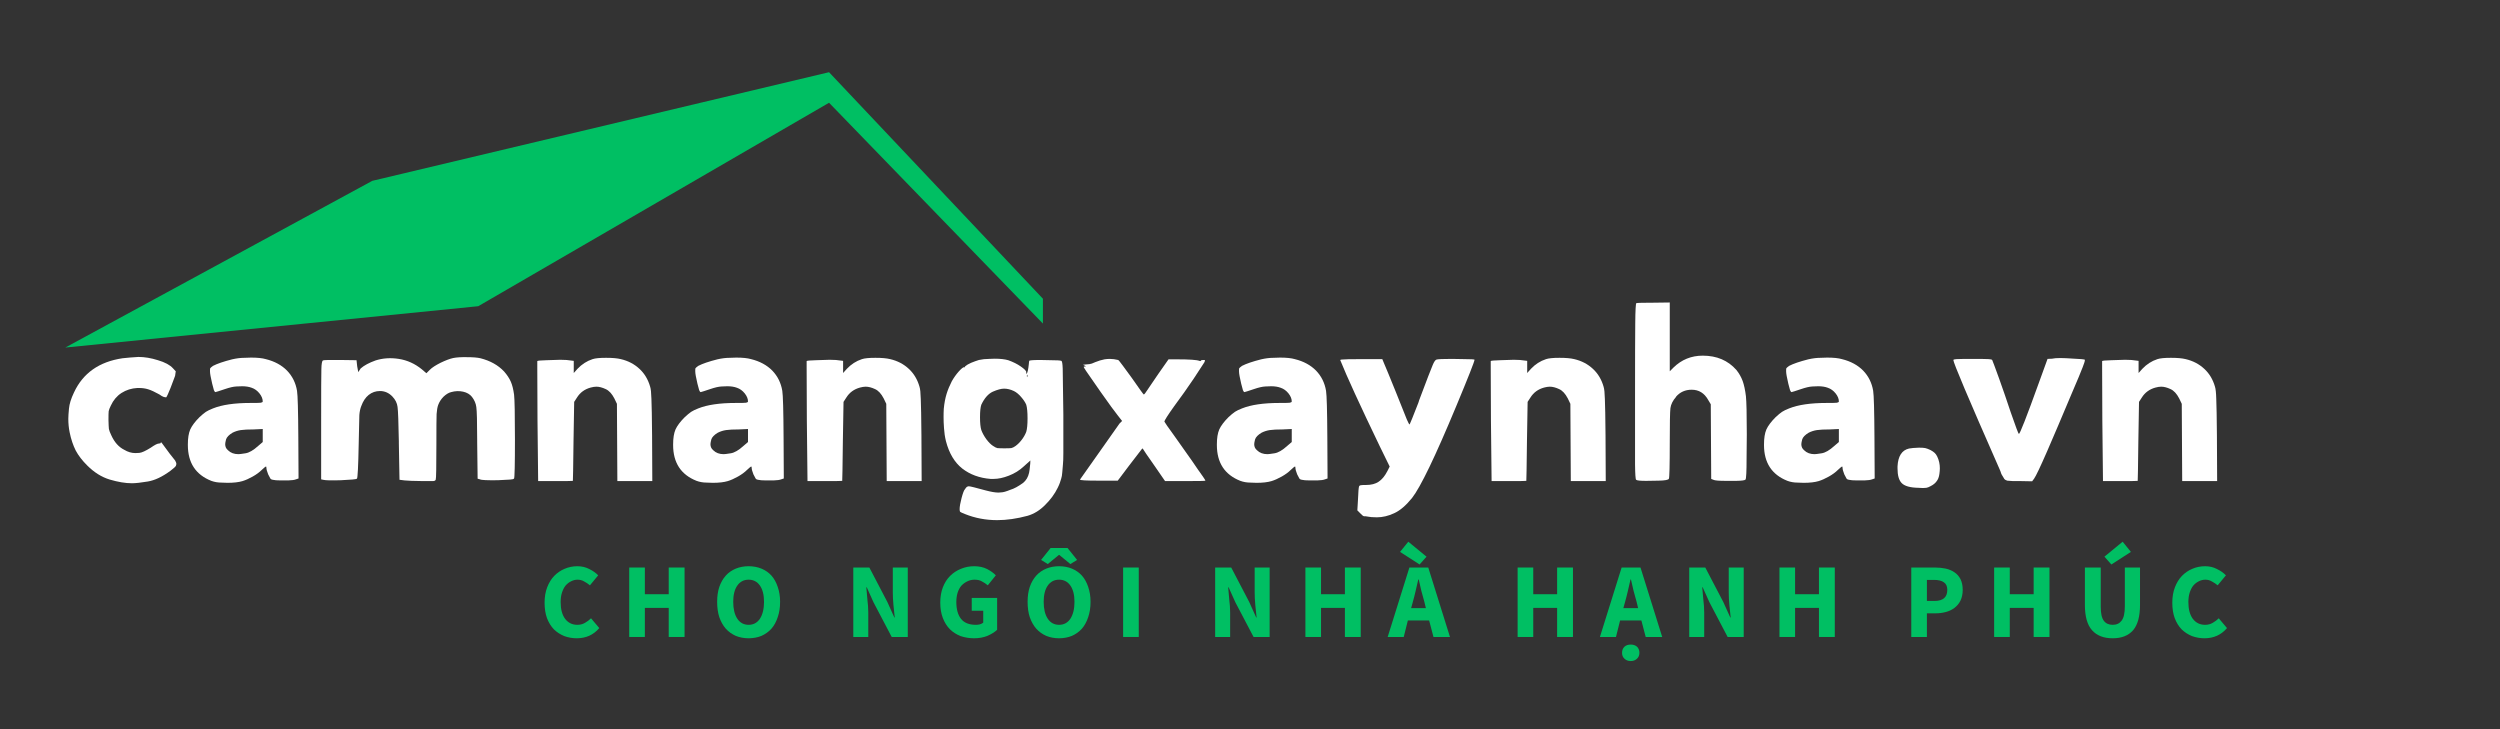 <?xml version="1.0" encoding="UTF-8"?> <svg xmlns="http://www.w3.org/2000/svg" xmlns:xlink="http://www.w3.org/1999/xlink" width="240" zoomAndPan="magnify" viewBox="0 0 180 52.5" height="70" preserveAspectRatio="xMidYMid meet" version="1.0"><rect x="0" y="0" width="180" height="52.5" fill="#333333" stroke="none"/><defs><g></g><clipPath id="1d48aa8129"><path d="M 4.215 5.199 L 75.539 5.199 L 75.539 25.258 L 4.215 25.258 Z M 4.215 5.199 " clip-rule="nonzero"></path></clipPath></defs><g fill="#ffffff" fill-opacity="1"><g transform="translate(4.216, 34.638)"><g><path d="M 4.609 -8.844 C 4.953 -8.883 5.332 -8.914 5.75 -8.938 C 6.195 -8.938 6.664 -8.859 7.156 -8.703 C 7.656 -8.555 8.016 -8.363 8.234 -8.125 L 8.438 -7.906 L 8.391 -7.578 C 8.336 -7.422 8.227 -7.129 8.062 -6.703 C 7.895 -6.285 7.789 -6.062 7.75 -6.031 C 7.75 -6.031 7.742 -6.031 7.734 -6.031 C 7.703 -6.031 7.645 -6.039 7.562 -6.062 C 7.477 -6.094 7.379 -6.148 7.266 -6.234 C 6.93 -6.422 6.66 -6.547 6.453 -6.609 C 6.254 -6.672 6.031 -6.703 5.781 -6.703 C 5.75 -6.703 5.711 -6.703 5.672 -6.703 C 5.254 -6.68 4.875 -6.562 4.531 -6.344 C 4.195 -6.125 3.941 -5.82 3.766 -5.438 C 3.68 -5.27 3.629 -5.133 3.609 -5.031 C 3.598 -4.926 3.594 -4.719 3.594 -4.406 C 3.602 -4.082 3.613 -3.863 3.625 -3.75 C 3.645 -3.645 3.703 -3.492 3.797 -3.297 C 4.023 -2.797 4.336 -2.445 4.734 -2.25 C 4.992 -2.094 5.258 -2.016 5.531 -2.016 C 5.562 -2.016 5.66 -2.02 5.828 -2.031 C 6.004 -2.051 6.273 -2.176 6.641 -2.406 C 6.922 -2.602 7.113 -2.703 7.219 -2.703 C 7.312 -2.703 7.359 -2.723 7.359 -2.766 C 7.359 -2.785 7.363 -2.797 7.375 -2.797 C 7.395 -2.797 7.438 -2.75 7.5 -2.656 C 7.883 -2.125 8.18 -1.734 8.391 -1.484 C 8.453 -1.379 8.484 -1.297 8.484 -1.234 C 8.484 -1.211 8.473 -1.172 8.453 -1.109 C 8.43 -1.047 8.297 -0.922 8.047 -0.734 C 7.461 -0.305 6.922 -0.051 6.422 0.031 C 5.93 0.113 5.551 0.156 5.281 0.156 C 4.812 0.156 4.281 0.066 3.688 -0.109 C 3.102 -0.285 2.562 -0.625 2.062 -1.125 C 1.707 -1.477 1.43 -1.836 1.234 -2.203 C 1.047 -2.578 0.898 -3.016 0.797 -3.516 C 0.734 -3.828 0.703 -4.148 0.703 -4.484 C 0.703 -4.648 0.719 -4.895 0.75 -5.219 C 0.781 -5.551 0.898 -5.938 1.109 -6.375 C 1.754 -7.77 2.922 -8.594 4.609 -8.844 Z M 4.609 -8.844 "></path></g></g></g><g fill="#ffffff" fill-opacity="1"><g transform="translate(12.917, 34.638)"><g><path d="M 3.797 -8.766 C 4.109 -8.836 4.398 -8.875 4.672 -8.875 C 4.953 -8.883 5.113 -8.891 5.156 -8.891 C 5.625 -8.891 5.977 -8.852 6.219 -8.781 C 6.852 -8.625 7.363 -8.348 7.75 -7.953 C 8.133 -7.555 8.375 -7.07 8.469 -6.5 C 8.52 -6.195 8.551 -5.078 8.562 -3.141 L 8.578 -0.188 L 8.391 -0.125 C 8.285 -0.082 8.098 -0.055 7.828 -0.047 C 7.566 -0.047 7.395 -0.047 7.312 -0.047 C 7.039 -0.047 6.844 -0.062 6.719 -0.094 C 6.645 -0.102 6.586 -0.133 6.547 -0.188 C 6.516 -0.238 6.461 -0.336 6.391 -0.484 C 6.305 -0.703 6.266 -0.852 6.266 -0.938 C 6.266 -1.008 6.254 -1.047 6.234 -1.047 C 6.203 -1.047 6.102 -0.969 5.938 -0.812 C 5.758 -0.633 5.539 -0.473 5.281 -0.328 C 5.02 -0.18 4.773 -0.07 4.547 0 C 4.273 0.082 3.914 0.125 3.469 0.125 C 3.426 0.125 3.273 0.117 3.016 0.109 C 2.766 0.109 2.523 0.066 2.297 -0.016 C 1.172 -0.461 0.609 -1.32 0.609 -2.594 C 0.609 -2.602 0.609 -2.617 0.609 -2.641 C 0.609 -3.086 0.664 -3.445 0.781 -3.719 C 0.906 -3.988 1.125 -4.281 1.438 -4.594 C 1.625 -4.77 1.781 -4.898 1.906 -4.984 C 2.031 -5.066 2.203 -5.148 2.422 -5.234 C 3.066 -5.492 3.961 -5.625 5.109 -5.625 C 5.523 -5.625 5.773 -5.629 5.859 -5.641 C 5.953 -5.66 6 -5.691 6 -5.734 C 6 -5.922 5.922 -6.113 5.766 -6.312 C 5.609 -6.508 5.422 -6.645 5.203 -6.719 C 5.016 -6.789 4.785 -6.828 4.516 -6.828 C 4.453 -6.828 4.312 -6.82 4.094 -6.812 C 3.883 -6.801 3.613 -6.738 3.281 -6.625 C 2.875 -6.488 2.645 -6.414 2.594 -6.406 C 2.562 -6.406 2.523 -6.453 2.484 -6.547 C 2.453 -6.641 2.41 -6.797 2.359 -7.016 C 2.254 -7.461 2.203 -7.754 2.203 -7.891 C 2.203 -7.93 2.203 -7.961 2.203 -7.984 C 2.203 -8.055 2.207 -8.102 2.219 -8.125 C 2.238 -8.156 2.305 -8.211 2.422 -8.297 C 2.723 -8.453 3.18 -8.609 3.797 -8.766 Z M 6 -2.812 L 6 -3.75 L 5.344 -3.719 C 4.938 -3.719 4.629 -3.703 4.422 -3.672 C 4.211 -3.641 4.016 -3.578 3.828 -3.484 C 3.566 -3.328 3.41 -3.164 3.359 -3 C 3.316 -2.832 3.297 -2.719 3.297 -2.656 C 3.297 -2.477 3.363 -2.332 3.5 -2.219 C 3.688 -2.031 3.938 -1.938 4.25 -1.938 C 4.32 -1.938 4.488 -1.957 4.75 -2 C 5.02 -2.039 5.328 -2.219 5.672 -2.531 Z M 6 -2.812 "></path></g></g></g><g fill="#ffffff" fill-opacity="1"><g transform="translate(21.998, 34.638)"><g><path d="M 5.047 -8.688 C 5.566 -8.852 6.125 -8.891 6.719 -8.797 C 7.32 -8.703 7.875 -8.453 8.375 -8.047 L 8.703 -7.766 L 8.953 -8.016 C 9.109 -8.172 9.363 -8.336 9.719 -8.516 C 10.082 -8.691 10.383 -8.805 10.625 -8.859 C 10.875 -8.91 11.207 -8.93 11.625 -8.922 C 12.051 -8.922 12.375 -8.895 12.594 -8.844 C 13.301 -8.664 13.867 -8.348 14.297 -7.891 C 14.516 -7.641 14.676 -7.395 14.781 -7.156 C 14.883 -6.926 14.961 -6.613 15.016 -6.219 C 15.055 -5.883 15.078 -4.812 15.078 -3 C 15.078 -1.195 15.055 -0.258 15.016 -0.188 C 14.992 -0.145 14.898 -0.117 14.734 -0.109 C 14.578 -0.098 14.281 -0.082 13.844 -0.062 C 13.082 -0.051 12.656 -0.07 12.562 -0.125 L 12.391 -0.172 L 12.359 -2.812 C 12.359 -2.844 12.359 -2.891 12.359 -2.953 C 12.359 -4.273 12.336 -5.066 12.297 -5.328 C 12.266 -5.586 12.16 -5.832 11.984 -6.062 C 11.836 -6.25 11.625 -6.375 11.344 -6.438 C 11.062 -6.5 10.773 -6.488 10.484 -6.406 C 10.305 -6.363 10.125 -6.254 9.938 -6.078 C 9.758 -5.898 9.629 -5.695 9.547 -5.469 C 9.492 -5.312 9.457 -5.098 9.438 -4.828 C 9.426 -4.555 9.422 -3.836 9.422 -2.672 C 9.422 -1.023 9.406 -0.172 9.375 -0.109 C 9.363 -0.047 9.301 -0.008 9.188 0 C 9.082 0 8.832 0 8.438 0 C 7.789 -0.008 7.359 -0.023 7.141 -0.047 L 6.766 -0.094 L 6.719 -2.719 C 6.719 -2.75 6.719 -2.797 6.719 -2.859 C 6.695 -4.242 6.664 -5.07 6.625 -5.344 C 6.594 -5.613 6.469 -5.863 6.25 -6.094 C 6 -6.352 5.703 -6.484 5.359 -6.484 C 5.055 -6.484 4.785 -6.391 4.547 -6.203 C 4.316 -6.016 4.141 -5.75 4.016 -5.406 C 3.941 -5.227 3.895 -5.008 3.875 -4.75 C 3.863 -4.488 3.848 -3.789 3.828 -2.656 C 3.797 -1.051 3.754 -0.223 3.703 -0.172 C 3.66 -0.129 3.281 -0.094 2.562 -0.062 C 1.852 -0.039 1.422 -0.051 1.266 -0.094 L 1.125 -0.125 L 1.125 -4.359 C 1.125 -6.453 1.129 -7.688 1.141 -8.062 C 1.148 -8.438 1.188 -8.645 1.25 -8.688 C 1.32 -8.719 1.75 -8.727 2.531 -8.719 L 3.672 -8.703 L 3.719 -8.266 L 3.797 -7.844 L 3.969 -8.109 C 4.219 -8.328 4.578 -8.52 5.047 -8.688 Z M 5.047 -8.688 "></path></g></g></g><g fill="#ffffff" fill-opacity="1"><g transform="translate(37.544, 34.638)"><g><path d="M 5.125 -8.781 C 5.312 -8.844 5.633 -8.875 6.094 -8.875 C 6.551 -8.875 6.906 -8.844 7.156 -8.781 C 7.688 -8.656 8.133 -8.422 8.5 -8.078 C 8.863 -7.742 9.117 -7.316 9.266 -6.797 C 9.316 -6.648 9.348 -6.352 9.359 -5.906 C 9.379 -5.457 9.395 -4.586 9.406 -3.297 L 9.422 0 L 6.906 0 L 6.875 -5.562 L 6.688 -5.953 C 6.508 -6.297 6.301 -6.52 6.062 -6.625 C 5.82 -6.738 5.598 -6.797 5.391 -6.797 C 5.266 -6.797 5.129 -6.773 4.984 -6.734 C 4.555 -6.617 4.227 -6.379 4 -6.016 L 3.797 -5.703 L 3.75 -2.906 C 3.727 -0.977 3.711 -0.016 3.703 -0.016 C 3.691 -0.004 3.27 0 2.438 0 L 1.203 0 L 1.156 -4.359 C 1.145 -6.254 1.141 -7.52 1.141 -8.156 C 1.141 -8.477 1.141 -8.641 1.141 -8.641 C 1.16 -8.672 1.391 -8.691 1.828 -8.703 C 2.273 -8.723 2.598 -8.734 2.797 -8.734 C 3.004 -8.734 3.156 -8.727 3.25 -8.719 L 3.766 -8.656 L 3.766 -7.781 L 4.031 -8.078 C 4.344 -8.41 4.707 -8.645 5.125 -8.781 Z M 5.125 -8.781 "></path></g></g></g><g fill="#ffffff" fill-opacity="1"><g transform="translate(47.856, 34.638)"><g><path d="M 3.797 -8.766 C 4.109 -8.836 4.398 -8.875 4.672 -8.875 C 4.953 -8.883 5.113 -8.891 5.156 -8.891 C 5.625 -8.891 5.977 -8.852 6.219 -8.781 C 6.852 -8.625 7.363 -8.348 7.75 -7.953 C 8.133 -7.555 8.375 -7.07 8.469 -6.5 C 8.52 -6.195 8.551 -5.078 8.562 -3.141 L 8.578 -0.188 L 8.391 -0.125 C 8.285 -0.082 8.098 -0.055 7.828 -0.047 C 7.566 -0.047 7.395 -0.047 7.312 -0.047 C 7.039 -0.047 6.844 -0.062 6.719 -0.094 C 6.645 -0.102 6.586 -0.133 6.547 -0.188 C 6.516 -0.238 6.461 -0.336 6.391 -0.484 C 6.305 -0.703 6.266 -0.852 6.266 -0.938 C 6.266 -1.008 6.254 -1.047 6.234 -1.047 C 6.203 -1.047 6.102 -0.969 5.938 -0.812 C 5.758 -0.633 5.539 -0.473 5.281 -0.328 C 5.02 -0.18 4.773 -0.07 4.547 0 C 4.273 0.082 3.914 0.125 3.469 0.125 C 3.426 0.125 3.273 0.117 3.016 0.109 C 2.766 0.109 2.523 0.066 2.297 -0.016 C 1.172 -0.461 0.609 -1.32 0.609 -2.594 C 0.609 -2.602 0.609 -2.617 0.609 -2.641 C 0.609 -3.086 0.664 -3.445 0.781 -3.719 C 0.906 -3.988 1.125 -4.281 1.438 -4.594 C 1.625 -4.77 1.781 -4.898 1.906 -4.984 C 2.031 -5.066 2.203 -5.148 2.422 -5.234 C 3.066 -5.492 3.961 -5.625 5.109 -5.625 C 5.523 -5.625 5.773 -5.629 5.859 -5.641 C 5.953 -5.66 6 -5.691 6 -5.734 C 6 -5.922 5.922 -6.113 5.766 -6.312 C 5.609 -6.508 5.422 -6.645 5.203 -6.719 C 5.016 -6.789 4.785 -6.828 4.516 -6.828 C 4.453 -6.828 4.312 -6.82 4.094 -6.812 C 3.883 -6.801 3.613 -6.738 3.281 -6.625 C 2.875 -6.488 2.645 -6.414 2.594 -6.406 C 2.562 -6.406 2.523 -6.453 2.484 -6.547 C 2.453 -6.641 2.41 -6.797 2.359 -7.016 C 2.254 -7.461 2.203 -7.754 2.203 -7.891 C 2.203 -7.93 2.203 -7.961 2.203 -7.984 C 2.203 -8.055 2.207 -8.102 2.219 -8.125 C 2.238 -8.156 2.305 -8.211 2.422 -8.297 C 2.723 -8.453 3.18 -8.609 3.797 -8.766 Z M 6 -2.812 L 6 -3.75 L 5.344 -3.719 C 4.938 -3.719 4.629 -3.703 4.422 -3.672 C 4.211 -3.641 4.016 -3.578 3.828 -3.484 C 3.566 -3.328 3.41 -3.164 3.359 -3 C 3.316 -2.832 3.297 -2.719 3.297 -2.656 C 3.297 -2.477 3.363 -2.332 3.5 -2.219 C 3.688 -2.031 3.938 -1.938 4.25 -1.938 C 4.32 -1.938 4.488 -1.957 4.75 -2 C 5.02 -2.039 5.328 -2.219 5.672 -2.531 Z M 6 -2.812 "></path></g></g></g><g fill="#ffffff" fill-opacity="1"><g transform="translate(56.937, 34.638)"><g><path d="M 5.125 -8.781 C 5.312 -8.844 5.633 -8.875 6.094 -8.875 C 6.551 -8.875 6.906 -8.844 7.156 -8.781 C 7.688 -8.656 8.133 -8.422 8.5 -8.078 C 8.863 -7.742 9.117 -7.316 9.266 -6.797 C 9.316 -6.648 9.348 -6.352 9.359 -5.906 C 9.379 -5.457 9.395 -4.586 9.406 -3.297 L 9.422 0 L 6.906 0 L 6.875 -5.562 L 6.688 -5.953 C 6.508 -6.297 6.301 -6.52 6.062 -6.625 C 5.82 -6.738 5.598 -6.797 5.391 -6.797 C 5.266 -6.797 5.129 -6.773 4.984 -6.734 C 4.555 -6.617 4.227 -6.379 4 -6.016 L 3.797 -5.703 L 3.75 -2.906 C 3.727 -0.977 3.711 -0.016 3.703 -0.016 C 3.691 -0.004 3.27 0 2.438 0 L 1.203 0 L 1.156 -4.359 C 1.145 -6.254 1.141 -7.52 1.141 -8.156 C 1.141 -8.477 1.141 -8.641 1.141 -8.641 C 1.16 -8.672 1.391 -8.691 1.828 -8.703 C 2.273 -8.723 2.598 -8.734 2.797 -8.734 C 3.004 -8.734 3.156 -8.727 3.25 -8.719 L 3.766 -8.656 L 3.766 -7.781 L 4.031 -8.078 C 4.344 -8.41 4.707 -8.645 5.125 -8.781 Z M 5.125 -8.781 "></path></g></g></g><g fill="#ffffff" fill-opacity="1"><g transform="translate(67.249, 34.638)"><g><path d="M 3.234 -8.719 C 3.473 -8.77 3.711 -8.797 3.953 -8.797 C 4.203 -8.805 4.336 -8.812 4.359 -8.812 C 4.773 -8.812 5.102 -8.773 5.344 -8.703 C 5.695 -8.578 6 -8.426 6.25 -8.25 C 6.508 -8.07 6.641 -7.938 6.641 -7.844 C 6.641 -7.832 6.641 -7.828 6.641 -7.828 C 6.641 -7.805 6.641 -7.785 6.641 -7.766 C 6.641 -7.734 6.645 -7.719 6.656 -7.719 C 6.656 -7.719 6.66 -7.723 6.672 -7.734 C 6.734 -7.797 6.785 -8.031 6.828 -8.438 C 6.836 -8.57 6.848 -8.645 6.859 -8.656 C 6.859 -8.695 7.125 -8.719 7.656 -8.719 C 7.75 -8.719 8.004 -8.711 8.422 -8.703 C 8.836 -8.703 9.086 -8.688 9.172 -8.656 C 9.223 -8.633 9.254 -8.445 9.266 -8.094 C 9.273 -7.738 9.289 -6.633 9.312 -4.781 L 9.312 -4.469 C 9.312 -4.445 9.312 -4.426 9.312 -4.406 L 9.312 -4.234 C 9.312 -4.203 9.312 -4.18 9.312 -4.172 L 9.312 -4 C 9.312 -3.988 9.312 -3.973 9.312 -3.953 L 9.312 -3 C 9.312 -2.988 9.312 -2.977 9.312 -2.969 L 9.312 -2.859 C 9.312 -2.848 9.312 -2.836 9.312 -2.828 L 9.312 -2.719 C 9.312 -2.707 9.312 -2.695 9.312 -2.688 L 9.312 -2.031 C 9.312 -1.633 9.301 -1.348 9.281 -1.172 C 9.27 -0.992 9.254 -0.812 9.234 -0.625 C 9.223 -0.438 9.195 -0.285 9.156 -0.172 C 9.125 -0.066 9.094 0.031 9.062 0.125 C 9.031 0.219 8.977 0.336 8.906 0.484 C 8.688 0.93 8.383 1.344 8 1.719 C 7.625 2.102 7.203 2.363 6.734 2.5 C 5.961 2.707 5.234 2.812 4.547 2.812 C 3.723 2.812 2.953 2.664 2.234 2.375 C 2.047 2.301 1.93 2.25 1.891 2.219 C 1.859 2.188 1.844 2.125 1.844 2.031 C 1.844 1.844 1.891 1.57 1.984 1.219 C 2.078 0.863 2.16 0.648 2.234 0.578 C 2.273 0.516 2.316 0.461 2.359 0.422 C 2.41 0.391 2.457 0.375 2.5 0.375 C 2.5 0.375 2.504 0.375 2.516 0.375 C 2.598 0.375 3 0.473 3.719 0.672 C 4.102 0.773 4.41 0.828 4.641 0.828 C 4.648 0.828 4.719 0.82 4.844 0.812 C 4.977 0.812 5.195 0.75 5.5 0.625 C 5.758 0.551 6.066 0.383 6.422 0.125 C 6.523 0.039 6.613 -0.062 6.688 -0.188 C 6.758 -0.312 6.812 -0.445 6.844 -0.594 C 6.875 -0.75 6.895 -0.898 6.906 -1.047 C 6.926 -1.203 6.938 -1.348 6.938 -1.484 L 6.469 -1.062 C 6.156 -0.77 5.797 -0.547 5.391 -0.391 C 4.992 -0.234 4.625 -0.156 4.281 -0.156 C 4.207 -0.156 4.141 -0.156 4.078 -0.156 C 3.273 -0.219 2.594 -0.469 2.031 -0.906 C 1.477 -1.344 1.086 -2 0.859 -2.875 C 0.785 -3.176 0.738 -3.488 0.719 -3.812 C 0.695 -4.133 0.688 -4.395 0.688 -4.594 C 0.688 -4.801 0.691 -5.004 0.703 -5.203 C 0.742 -5.617 0.812 -5.977 0.906 -6.281 C 1 -6.582 1.125 -6.883 1.281 -7.188 C 1.426 -7.445 1.594 -7.68 1.781 -7.891 C 1.969 -8.098 2.098 -8.203 2.172 -8.203 C 2.18 -8.203 2.188 -8.203 2.188 -8.203 C 2.195 -8.203 2.203 -8.203 2.203 -8.203 C 2.203 -8.18 2.203 -8.172 2.203 -8.172 C 2.203 -8.172 2.207 -8.172 2.219 -8.172 L 2.219 -8.219 C 2.219 -8.219 2.219 -8.223 2.219 -8.234 C 2.219 -8.242 2.234 -8.258 2.266 -8.281 C 2.305 -8.312 2.359 -8.348 2.422 -8.391 C 2.492 -8.43 2.578 -8.473 2.672 -8.516 C 2.766 -8.555 2.859 -8.594 2.953 -8.625 C 3.055 -8.664 3.148 -8.695 3.234 -8.719 Z M 6.719 -7.516 C 6.727 -7.547 6.734 -7.57 6.734 -7.594 C 6.734 -7.613 6.727 -7.629 6.719 -7.641 C 6.707 -7.648 6.703 -7.656 6.703 -7.656 C 6.691 -7.656 6.688 -7.641 6.688 -7.609 C 6.688 -7.609 6.688 -7.602 6.688 -7.594 C 6.688 -7.582 6.688 -7.57 6.688 -7.562 C 6.688 -7.508 6.691 -7.484 6.703 -7.484 C 6.703 -7.492 6.703 -7.5 6.703 -7.5 C 6.703 -7.5 6.707 -7.5 6.719 -7.5 C 6.719 -7.5 6.719 -7.504 6.719 -7.516 Z M 5.75 -6.484 C 5.508 -6.598 5.273 -6.656 5.047 -6.656 C 4.836 -6.656 4.566 -6.582 4.234 -6.438 C 3.91 -6.289 3.633 -5.977 3.406 -5.5 C 3.344 -5.32 3.312 -5.02 3.312 -4.594 C 3.312 -4.176 3.344 -3.867 3.406 -3.672 C 3.488 -3.453 3.609 -3.234 3.766 -3.016 C 3.93 -2.797 4.094 -2.633 4.25 -2.531 C 4.375 -2.445 4.477 -2.395 4.562 -2.375 C 4.656 -2.363 4.82 -2.359 5.062 -2.359 C 5.312 -2.359 5.477 -2.363 5.562 -2.375 C 5.656 -2.395 5.758 -2.445 5.875 -2.531 C 6.031 -2.645 6.176 -2.789 6.312 -2.969 C 6.457 -3.156 6.566 -3.348 6.641 -3.547 C 6.703 -3.754 6.734 -4.078 6.734 -4.516 C 6.734 -4.961 6.703 -5.289 6.641 -5.5 C 6.566 -5.676 6.441 -5.863 6.266 -6.062 C 6.098 -6.258 5.926 -6.398 5.75 -6.484 Z M 5.75 -6.484 "></path></g></g></g><g fill="#ffffff" fill-opacity="1"><g transform="translate(77.353, 34.638)"><g><path d="M 2.172 -8.766 C 2.297 -8.785 2.422 -8.797 2.547 -8.797 C 2.742 -8.797 2.945 -8.77 3.156 -8.719 C 3.188 -8.707 3.301 -8.566 3.5 -8.297 C 3.695 -8.035 3.91 -7.742 4.141 -7.422 C 4.691 -6.629 4.977 -6.234 5 -6.234 C 5.039 -6.242 5.125 -6.348 5.25 -6.547 C 5.375 -6.734 5.641 -7.125 6.047 -7.719 L 6.781 -8.766 L 7.359 -8.766 C 8.285 -8.766 8.832 -8.727 9 -8.656 C 9.039 -8.645 9.066 -8.641 9.078 -8.641 C 9.098 -8.641 9.109 -8.645 9.109 -8.656 C 9.109 -8.656 9.109 -8.664 9.109 -8.688 C 9.109 -8.688 9.125 -8.691 9.156 -8.703 C 9.188 -8.711 9.219 -8.719 9.25 -8.719 C 9.289 -8.719 9.32 -8.719 9.344 -8.719 C 9.375 -8.719 9.391 -8.711 9.391 -8.703 C 9.398 -8.703 9.406 -8.703 9.406 -8.703 C 9.406 -8.66 9.391 -8.609 9.359 -8.547 C 9.297 -8.441 9.039 -8.051 8.594 -7.375 C 8.145 -6.707 7.676 -6.047 7.188 -5.391 C 6.719 -4.734 6.484 -4.363 6.484 -4.281 C 6.504 -4.227 6.742 -3.883 7.203 -3.25 C 7.91 -2.25 8.336 -1.645 8.484 -1.438 C 8.773 -1.008 9.035 -0.633 9.266 -0.312 C 9.379 -0.145 9.438 -0.051 9.438 -0.031 C 9.438 -0.008 8.953 0 7.984 0 L 6.531 0 L 5.766 -1.109 C 5.234 -1.867 4.961 -2.266 4.953 -2.297 C 4.941 -2.328 4.926 -2.344 4.906 -2.344 C 4.895 -2.344 4.883 -2.336 4.875 -2.328 C 4.812 -2.254 4.5 -1.848 3.938 -1.109 L 3.125 -0.031 L 1.734 -0.031 C 0.848 -0.031 0.406 -0.055 0.406 -0.109 C 0.445 -0.172 0.883 -0.789 1.719 -1.969 C 2.551 -3.156 3.062 -3.879 3.25 -4.141 L 3.438 -4.328 L 3.109 -4.75 C 2.922 -4.977 2.516 -5.535 1.891 -6.422 C 1.273 -7.305 0.922 -7.816 0.828 -7.953 C 0.723 -8.117 0.672 -8.207 0.672 -8.219 C 0.672 -8.238 0.703 -8.25 0.766 -8.25 C 0.805 -8.25 0.828 -8.254 0.828 -8.266 C 0.828 -8.266 0.801 -8.281 0.75 -8.312 L 0.625 -8.375 L 0.75 -8.391 C 0.895 -8.398 1.008 -8.41 1.094 -8.422 C 1.188 -8.43 1.32 -8.477 1.5 -8.562 C 1.727 -8.656 1.953 -8.723 2.172 -8.766 Z M 2.172 -8.766 "></path></g></g></g><g fill="#ffffff" fill-opacity="1"><g transform="translate(87.006, 34.638)"><g><path d="M 3.797 -8.766 C 4.109 -8.836 4.398 -8.875 4.672 -8.875 C 4.953 -8.883 5.113 -8.891 5.156 -8.891 C 5.625 -8.891 5.977 -8.852 6.219 -8.781 C 6.852 -8.625 7.363 -8.348 7.75 -7.953 C 8.133 -7.555 8.375 -7.07 8.469 -6.5 C 8.52 -6.195 8.551 -5.078 8.562 -3.141 L 8.578 -0.188 L 8.391 -0.125 C 8.285 -0.082 8.098 -0.055 7.828 -0.047 C 7.566 -0.047 7.395 -0.047 7.312 -0.047 C 7.039 -0.047 6.844 -0.062 6.719 -0.094 C 6.645 -0.102 6.586 -0.133 6.547 -0.188 C 6.516 -0.238 6.461 -0.336 6.391 -0.484 C 6.305 -0.703 6.266 -0.852 6.266 -0.938 C 6.266 -1.008 6.254 -1.047 6.234 -1.047 C 6.203 -1.047 6.102 -0.969 5.938 -0.812 C 5.758 -0.633 5.539 -0.473 5.281 -0.328 C 5.02 -0.18 4.773 -0.07 4.547 0 C 4.273 0.082 3.914 0.125 3.469 0.125 C 3.426 0.125 3.273 0.117 3.016 0.109 C 2.766 0.109 2.523 0.066 2.297 -0.016 C 1.172 -0.461 0.609 -1.32 0.609 -2.594 C 0.609 -2.602 0.609 -2.617 0.609 -2.641 C 0.609 -3.086 0.664 -3.445 0.781 -3.719 C 0.906 -3.988 1.125 -4.281 1.438 -4.594 C 1.625 -4.77 1.781 -4.898 1.906 -4.984 C 2.031 -5.066 2.203 -5.148 2.422 -5.234 C 3.066 -5.492 3.961 -5.625 5.109 -5.625 C 5.523 -5.625 5.773 -5.629 5.859 -5.641 C 5.953 -5.66 6 -5.691 6 -5.734 C 6 -5.922 5.922 -6.113 5.766 -6.312 C 5.609 -6.508 5.422 -6.645 5.203 -6.719 C 5.016 -6.789 4.785 -6.828 4.516 -6.828 C 4.453 -6.828 4.312 -6.82 4.094 -6.812 C 3.883 -6.801 3.613 -6.738 3.281 -6.625 C 2.875 -6.488 2.645 -6.414 2.594 -6.406 C 2.562 -6.406 2.523 -6.453 2.484 -6.547 C 2.453 -6.641 2.41 -6.797 2.359 -7.016 C 2.254 -7.461 2.203 -7.754 2.203 -7.891 C 2.203 -7.93 2.203 -7.961 2.203 -7.984 C 2.203 -8.055 2.207 -8.102 2.219 -8.125 C 2.238 -8.156 2.305 -8.211 2.422 -8.297 C 2.723 -8.453 3.18 -8.609 3.797 -8.766 Z M 6 -2.812 L 6 -3.75 L 5.344 -3.719 C 4.938 -3.719 4.629 -3.703 4.422 -3.672 C 4.211 -3.641 4.016 -3.578 3.828 -3.484 C 3.566 -3.328 3.41 -3.164 3.359 -3 C 3.316 -2.832 3.297 -2.719 3.297 -2.656 C 3.297 -2.477 3.363 -2.332 3.5 -2.219 C 3.688 -2.031 3.938 -1.938 4.25 -1.938 C 4.32 -1.938 4.488 -1.957 4.75 -2 C 5.02 -2.039 5.328 -2.219 5.672 -2.531 Z M 6 -2.812 "></path></g></g></g><g fill="#ffffff" fill-opacity="1"><g transform="translate(96.088, 34.638)"><g><path d="M 0.406 -8.719 C 0.406 -8.727 0.441 -8.738 0.516 -8.75 C 0.68 -8.77 1.145 -8.781 1.906 -8.781 L 3.438 -8.781 L 3.547 -8.516 C 3.68 -8.211 3.973 -7.504 4.422 -6.391 C 4.867 -5.285 5.129 -4.633 5.203 -4.438 C 5.305 -4.195 5.375 -4.078 5.406 -4.078 C 5.426 -4.098 5.641 -4.629 6.047 -5.672 C 6.047 -5.672 6.047 -5.676 6.047 -5.688 C 6.055 -5.695 6.062 -5.711 6.062 -5.734 C 6.07 -5.742 6.078 -5.75 6.078 -5.75 L 6.078 -5.766 C 6.078 -5.766 6.078 -5.77 6.078 -5.781 C 6.086 -5.801 6.094 -5.816 6.094 -5.828 C 6.633 -7.266 6.957 -8.102 7.062 -8.344 C 7.164 -8.594 7.258 -8.727 7.344 -8.75 C 7.445 -8.781 7.816 -8.797 8.453 -8.797 C 8.555 -8.797 8.852 -8.789 9.344 -8.781 C 9.832 -8.781 10.078 -8.766 10.078 -8.734 C 10.078 -8.617 9.641 -7.508 8.766 -5.406 C 7.254 -1.77 6.191 0.438 5.578 1.219 C 5.141 1.758 4.711 2.125 4.297 2.312 C 3.879 2.508 3.461 2.609 3.047 2.609 C 2.922 2.609 2.789 2.602 2.656 2.594 C 2.582 2.582 2.504 2.57 2.422 2.562 C 2.336 2.551 2.27 2.539 2.219 2.531 C 2.176 2.531 2.145 2.531 2.125 2.531 C 2.07 2.531 1.984 2.461 1.859 2.328 L 1.641 2.109 L 1.688 1.312 C 1.707 0.781 1.734 0.469 1.766 0.375 C 1.785 0.332 1.828 0.305 1.891 0.297 C 1.961 0.285 2.086 0.281 2.266 0.281 C 2.641 0.281 2.941 0.203 3.172 0.047 C 3.41 -0.109 3.625 -0.367 3.812 -0.734 L 3.969 -1.047 L 3.25 -2.516 C 1.832 -5.461 0.883 -7.531 0.406 -8.719 Z M 0.406 -8.719 "></path></g></g></g><g fill="#ffffff" fill-opacity="1"><g transform="translate(106.192, 34.638)"><g><path d="M 5.125 -8.781 C 5.312 -8.844 5.633 -8.875 6.094 -8.875 C 6.551 -8.875 6.906 -8.844 7.156 -8.781 C 7.688 -8.656 8.133 -8.422 8.5 -8.078 C 8.863 -7.742 9.117 -7.316 9.266 -6.797 C 9.316 -6.648 9.348 -6.352 9.359 -5.906 C 9.379 -5.457 9.395 -4.586 9.406 -3.297 L 9.422 0 L 6.906 0 L 6.875 -5.562 L 6.688 -5.953 C 6.508 -6.297 6.301 -6.52 6.062 -6.625 C 5.82 -6.738 5.598 -6.797 5.391 -6.797 C 5.266 -6.797 5.129 -6.773 4.984 -6.734 C 4.555 -6.617 4.227 -6.379 4 -6.016 L 3.797 -5.703 L 3.75 -2.906 C 3.727 -0.977 3.711 -0.016 3.703 -0.016 C 3.691 -0.004 3.27 0 2.438 0 L 1.203 0 L 1.156 -4.359 C 1.145 -6.254 1.141 -7.52 1.141 -8.156 C 1.141 -8.477 1.141 -8.641 1.141 -8.641 C 1.16 -8.672 1.391 -8.691 1.828 -8.703 C 2.273 -8.723 2.598 -8.734 2.797 -8.734 C 3.004 -8.734 3.156 -8.727 3.25 -8.719 L 3.766 -8.656 L 3.766 -7.781 L 4.031 -8.078 C 4.344 -8.41 4.707 -8.645 5.125 -8.781 Z M 5.125 -8.781 "></path></g></g></g><g fill="#ffffff" fill-opacity="1"><g transform="translate(116.504, 34.638)"><g><path d="M 1.312 -12.812 C 1.375 -12.832 1.797 -12.844 2.578 -12.844 L 3.719 -12.859 L 3.719 -7.906 L 3.984 -8.172 C 4.566 -8.742 5.27 -9.031 6.094 -9.031 C 7.102 -9.031 7.91 -8.688 8.516 -8 C 8.711 -7.758 8.863 -7.492 8.969 -7.203 C 9.07 -6.922 9.148 -6.555 9.203 -6.109 C 9.242 -5.723 9.266 -4.812 9.266 -3.375 C 9.266 -3.207 9.258 -2.633 9.25 -1.656 C 9.25 -0.676 9.223 -0.16 9.172 -0.109 C 9.129 -0.055 8.91 -0.023 8.516 -0.016 C 8.117 -0.016 7.867 -0.016 7.766 -0.016 C 7.266 -0.016 6.961 -0.039 6.859 -0.094 L 6.703 -0.156 L 6.672 -5.531 L 6.484 -5.844 C 6.211 -6.332 5.816 -6.578 5.297 -6.578 C 4.836 -6.578 4.461 -6.41 4.172 -6.078 C 4.172 -6.078 4.172 -6.07 4.172 -6.062 C 3.941 -5.801 3.805 -5.531 3.766 -5.25 C 3.734 -4.969 3.719 -4.141 3.719 -2.766 C 3.719 -1.098 3.695 -0.234 3.656 -0.172 C 3.625 -0.086 3.379 -0.039 2.922 -0.031 C 2.461 -0.02 2.16 -0.016 2.016 -0.016 C 1.598 -0.016 1.359 -0.039 1.297 -0.094 C 1.254 -0.125 1.227 -0.492 1.219 -1.203 C 1.219 -1.922 1.219 -3.535 1.219 -6.047 C 1.219 -8.648 1.223 -10.422 1.234 -11.359 C 1.242 -12.305 1.27 -12.789 1.312 -12.812 Z M 1.312 -12.812 "></path></g></g></g><g fill="#ffffff" fill-opacity="1"><g transform="translate(126.399, 34.638)"><g><path d="M 3.797 -8.766 C 4.109 -8.836 4.398 -8.875 4.672 -8.875 C 4.953 -8.883 5.113 -8.891 5.156 -8.891 C 5.625 -8.891 5.977 -8.852 6.219 -8.781 C 6.852 -8.625 7.363 -8.348 7.75 -7.953 C 8.133 -7.555 8.375 -7.07 8.469 -6.5 C 8.52 -6.195 8.551 -5.078 8.562 -3.141 L 8.578 -0.188 L 8.391 -0.125 C 8.285 -0.082 8.098 -0.055 7.828 -0.047 C 7.566 -0.047 7.395 -0.047 7.312 -0.047 C 7.039 -0.047 6.844 -0.062 6.719 -0.094 C 6.645 -0.102 6.586 -0.133 6.547 -0.188 C 6.516 -0.238 6.461 -0.336 6.391 -0.484 C 6.305 -0.703 6.266 -0.852 6.266 -0.938 C 6.266 -1.008 6.254 -1.047 6.234 -1.047 C 6.203 -1.047 6.102 -0.969 5.938 -0.812 C 5.758 -0.633 5.539 -0.473 5.281 -0.328 C 5.02 -0.18 4.773 -0.07 4.547 0 C 4.273 0.082 3.914 0.125 3.469 0.125 C 3.426 0.125 3.273 0.117 3.016 0.109 C 2.766 0.109 2.523 0.066 2.297 -0.016 C 1.172 -0.461 0.609 -1.32 0.609 -2.594 C 0.609 -2.602 0.609 -2.617 0.609 -2.641 C 0.609 -3.086 0.664 -3.445 0.781 -3.719 C 0.906 -3.988 1.125 -4.281 1.438 -4.594 C 1.625 -4.77 1.781 -4.898 1.906 -4.984 C 2.031 -5.066 2.203 -5.148 2.422 -5.234 C 3.066 -5.492 3.961 -5.625 5.109 -5.625 C 5.523 -5.625 5.773 -5.629 5.859 -5.641 C 5.953 -5.66 6 -5.691 6 -5.734 C 6 -5.922 5.922 -6.113 5.766 -6.312 C 5.609 -6.508 5.422 -6.645 5.203 -6.719 C 5.016 -6.789 4.785 -6.828 4.516 -6.828 C 4.453 -6.828 4.312 -6.82 4.094 -6.812 C 3.883 -6.801 3.613 -6.738 3.281 -6.625 C 2.875 -6.488 2.645 -6.414 2.594 -6.406 C 2.562 -6.406 2.523 -6.453 2.484 -6.547 C 2.453 -6.641 2.41 -6.797 2.359 -7.016 C 2.254 -7.461 2.203 -7.754 2.203 -7.891 C 2.203 -7.93 2.203 -7.961 2.203 -7.984 C 2.203 -8.055 2.207 -8.102 2.219 -8.125 C 2.238 -8.156 2.305 -8.211 2.422 -8.297 C 2.723 -8.453 3.18 -8.609 3.797 -8.766 Z M 6 -2.812 L 6 -3.75 L 5.344 -3.719 C 4.938 -3.719 4.629 -3.703 4.422 -3.672 C 4.211 -3.641 4.016 -3.578 3.828 -3.484 C 3.566 -3.328 3.41 -3.164 3.359 -3 C 3.316 -2.832 3.297 -2.719 3.297 -2.656 C 3.297 -2.477 3.363 -2.332 3.5 -2.219 C 3.688 -2.031 3.938 -1.938 4.25 -1.938 C 4.32 -1.938 4.488 -1.957 4.75 -2 C 5.02 -2.039 5.328 -2.219 5.672 -2.531 Z M 6 -2.812 "></path></g></g></g><g fill="#ffffff" fill-opacity="1"><g transform="translate(135.481, 34.638)"><g><path d="M 1.969 -2.344 C 2.125 -2.375 2.363 -2.395 2.688 -2.406 C 2.895 -2.406 3.047 -2.395 3.141 -2.375 C 3.242 -2.352 3.367 -2.305 3.516 -2.234 C 3.648 -2.16 3.75 -2.094 3.812 -2.031 C 3.883 -1.969 3.945 -1.879 4 -1.766 C 4.125 -1.504 4.188 -1.223 4.188 -0.922 C 4.188 -0.797 4.176 -0.66 4.156 -0.516 C 4.125 -0.285 4.055 -0.109 3.953 0.016 C 3.859 0.148 3.719 0.266 3.531 0.359 C 3.406 0.43 3.301 0.473 3.219 0.484 C 3.145 0.492 3.062 0.5 2.969 0.5 C 2.875 0.5 2.766 0.492 2.641 0.484 C 2.047 0.473 1.645 0.359 1.438 0.141 C 1.238 -0.066 1.141 -0.414 1.141 -0.906 C 1.141 -0.945 1.141 -1 1.141 -1.062 C 1.18 -1.801 1.457 -2.227 1.969 -2.344 Z M 1.969 -2.344 "></path></g></g></g><g fill="#ffffff" fill-opacity="1"><g transform="translate(140.282, 34.638)"><g><path d="M 7.469 -8.812 C 7.602 -8.844 7.801 -8.859 8.062 -8.859 C 8.27 -8.859 8.602 -8.844 9.062 -8.812 C 9.52 -8.789 9.77 -8.77 9.812 -8.75 C 9.82 -8.738 9.828 -8.723 9.828 -8.703 C 9.828 -8.629 9.773 -8.461 9.672 -8.203 C 9.578 -7.941 9.289 -7.254 8.812 -6.141 C 8.164 -4.598 7.598 -3.266 7.109 -2.141 C 6.617 -1.016 6.305 -0.359 6.172 -0.172 L 6.031 0.016 L 5.203 0 L 4.656 0 C 4.602 0 4.523 -0.004 4.422 -0.016 C 4.328 -0.023 4.266 -0.031 4.234 -0.031 C 4.203 -0.039 4.156 -0.062 4.094 -0.094 C 4.039 -0.133 4.008 -0.172 4 -0.203 C 3.988 -0.234 3.957 -0.285 3.906 -0.359 C 3.852 -0.441 3.816 -0.508 3.797 -0.562 C 3.785 -0.625 3.742 -0.734 3.672 -0.891 C 3.629 -1.004 3.594 -1.086 3.562 -1.141 C 1.426 -5.992 0.359 -8.52 0.359 -8.719 C 0.367 -8.75 0.441 -8.77 0.578 -8.781 C 0.723 -8.789 1.113 -8.797 1.75 -8.797 C 2.383 -8.797 2.77 -8.789 2.906 -8.781 C 3.051 -8.77 3.133 -8.75 3.156 -8.719 C 3.207 -8.602 3.375 -8.156 3.656 -7.375 C 3.938 -6.594 4.211 -5.789 4.484 -4.969 C 4.848 -3.914 5.047 -3.391 5.078 -3.391 C 5.148 -3.391 5.625 -4.602 6.5 -7.031 L 7.141 -8.797 Z M 7.469 -8.812 "></path></g></g></g><g fill="#ffffff" fill-opacity="1"><g transform="translate(150.212, 34.638)"><g><path d="M 5.125 -8.781 C 5.312 -8.844 5.633 -8.875 6.094 -8.875 C 6.551 -8.875 6.906 -8.844 7.156 -8.781 C 7.688 -8.656 8.133 -8.422 8.5 -8.078 C 8.863 -7.742 9.117 -7.316 9.266 -6.797 C 9.316 -6.648 9.348 -6.352 9.359 -5.906 C 9.379 -5.457 9.395 -4.586 9.406 -3.297 L 9.422 0 L 6.906 0 L 6.875 -5.562 L 6.688 -5.953 C 6.508 -6.297 6.301 -6.52 6.062 -6.625 C 5.82 -6.738 5.598 -6.797 5.391 -6.797 C 5.266 -6.797 5.129 -6.773 4.984 -6.734 C 4.555 -6.617 4.227 -6.379 4 -6.016 L 3.797 -5.703 L 3.75 -2.906 C 3.727 -0.977 3.711 -0.016 3.703 -0.016 C 3.691 -0.004 3.27 0 2.438 0 L 1.203 0 L 1.156 -4.359 C 1.145 -6.254 1.141 -7.52 1.141 -8.156 C 1.141 -8.477 1.141 -8.641 1.141 -8.641 C 1.16 -8.672 1.391 -8.691 1.828 -8.703 C 2.273 -8.723 2.598 -8.734 2.797 -8.734 C 3.004 -8.734 3.156 -8.727 3.25 -8.719 L 3.766 -8.656 L 3.766 -7.781 L 4.031 -8.078 C 4.344 -8.41 4.707 -8.645 5.125 -8.781 Z M 5.125 -8.781 "></path></g></g></g><g fill="#00bf63" fill-opacity="1"><g transform="translate(38.851, 45.862)"><g><path d="M 2.672 0.094 C 2.359 0.094 2.062 0.039 1.781 -0.062 C 1.5 -0.176 1.25 -0.336 1.031 -0.547 C 0.82 -0.766 0.656 -1.035 0.531 -1.359 C 0.414 -1.68 0.359 -2.051 0.359 -2.469 C 0.359 -2.883 0.422 -3.254 0.547 -3.578 C 0.672 -3.898 0.836 -4.172 1.047 -4.391 C 1.266 -4.617 1.516 -4.789 1.797 -4.906 C 2.086 -5.031 2.395 -5.094 2.719 -5.094 C 3.039 -5.094 3.328 -5.023 3.578 -4.891 C 3.836 -4.766 4.051 -4.613 4.219 -4.438 L 3.625 -3.719 C 3.488 -3.832 3.348 -3.926 3.203 -4 C 3.066 -4.082 2.91 -4.125 2.734 -4.125 C 2.566 -4.125 2.406 -4.082 2.25 -4 C 2.102 -3.926 1.973 -3.82 1.859 -3.688 C 1.754 -3.551 1.672 -3.383 1.609 -3.188 C 1.547 -2.988 1.516 -2.766 1.516 -2.516 C 1.516 -1.992 1.625 -1.586 1.844 -1.297 C 2.062 -1.016 2.352 -0.875 2.719 -0.875 C 2.926 -0.875 3.109 -0.922 3.266 -1.016 C 3.43 -1.109 3.578 -1.219 3.703 -1.344 L 4.297 -0.641 C 3.879 -0.148 3.336 0.094 2.672 0.094 Z M 2.672 0.094 "></path></g></g></g><g fill="#00bf63" fill-opacity="1"><g transform="translate(44.71, 45.862)"><g><path d="M 0.594 0 L 0.594 -5 L 1.719 -5 L 1.719 -3.078 L 3.438 -3.078 L 3.438 -5 L 4.578 -5 L 4.578 0 L 3.438 0 L 3.438 -2.094 L 1.719 -2.094 L 1.719 0 Z M 0.594 0 "></path></g></g></g><g fill="#00bf63" fill-opacity="1"><g transform="translate(51.276, 45.862)"><g><path d="M 2.625 0.094 C 2.289 0.094 1.984 0.035 1.703 -0.078 C 1.422 -0.203 1.18 -0.375 0.984 -0.594 C 0.785 -0.82 0.629 -1.098 0.516 -1.422 C 0.41 -1.742 0.359 -2.113 0.359 -2.531 C 0.359 -2.938 0.41 -3.297 0.516 -3.609 C 0.629 -3.93 0.785 -4.203 0.984 -4.422 C 1.18 -4.641 1.422 -4.805 1.703 -4.922 C 1.984 -5.035 2.289 -5.094 2.625 -5.094 C 2.957 -5.094 3.266 -5.035 3.547 -4.922 C 3.828 -4.805 4.066 -4.641 4.266 -4.422 C 4.461 -4.203 4.613 -3.93 4.719 -3.609 C 4.832 -3.285 4.891 -2.926 4.891 -2.531 C 4.891 -2.113 4.832 -1.742 4.719 -1.422 C 4.613 -1.098 4.461 -0.82 4.266 -0.594 C 4.066 -0.375 3.828 -0.203 3.547 -0.078 C 3.266 0.035 2.957 0.094 2.625 0.094 Z M 2.625 -0.875 C 2.969 -0.875 3.238 -1.02 3.438 -1.312 C 3.633 -1.613 3.734 -2.02 3.734 -2.531 C 3.734 -3.031 3.633 -3.422 3.438 -3.703 C 3.238 -3.984 2.969 -4.125 2.625 -4.125 C 2.281 -4.125 2.008 -3.984 1.812 -3.703 C 1.613 -3.422 1.516 -3.031 1.516 -2.531 C 1.516 -2.02 1.613 -1.613 1.812 -1.312 C 2.008 -1.02 2.281 -0.875 2.625 -0.875 Z M 2.625 -0.875 "></path></g></g></g><g fill="#00bf63" fill-opacity="1"><g transform="translate(57.918, 45.862)"><g></g></g></g><g fill="#00bf63" fill-opacity="1"><g transform="translate(60.844, 45.862)"><g><path d="M 0.594 0 L 0.594 -5 L 1.75 -5 L 3.047 -2.516 L 3.547 -1.406 L 3.578 -1.406 C 3.547 -1.676 3.516 -1.973 3.484 -2.297 C 3.453 -2.629 3.438 -2.941 3.438 -3.234 L 3.438 -5 L 4.516 -5 L 4.516 0 L 3.359 0 L 2.047 -2.5 L 1.562 -3.578 L 1.531 -3.578 C 1.551 -3.305 1.578 -3.008 1.609 -2.688 C 1.648 -2.375 1.672 -2.066 1.672 -1.766 L 1.672 0 Z M 0.594 0 "></path></g></g></g><g fill="#00bf63" fill-opacity="1"><g transform="translate(67.34, 45.862)"><g><path d="M 2.797 0.094 C 2.453 0.094 2.129 0.039 1.828 -0.062 C 1.535 -0.176 1.281 -0.336 1.062 -0.547 C 0.844 -0.766 0.672 -1.035 0.547 -1.359 C 0.422 -1.68 0.359 -2.051 0.359 -2.469 C 0.359 -2.883 0.422 -3.254 0.547 -3.578 C 0.672 -3.898 0.844 -4.172 1.062 -4.391 C 1.289 -4.617 1.551 -4.789 1.844 -4.906 C 2.145 -5.031 2.461 -5.094 2.797 -5.094 C 3.16 -5.094 3.473 -5.023 3.734 -4.891 C 3.992 -4.754 4.203 -4.602 4.359 -4.438 L 3.781 -3.719 C 3.645 -3.832 3.504 -3.926 3.359 -4 C 3.223 -4.082 3.047 -4.125 2.828 -4.125 C 2.641 -4.125 2.461 -4.082 2.297 -4 C 2.141 -3.926 2 -3.82 1.875 -3.688 C 1.758 -3.551 1.672 -3.383 1.609 -3.188 C 1.547 -2.988 1.516 -2.766 1.516 -2.516 C 1.516 -1.992 1.629 -1.586 1.859 -1.297 C 2.086 -1.016 2.441 -0.875 2.922 -0.875 C 3.016 -0.875 3.109 -0.883 3.203 -0.906 C 3.305 -0.938 3.391 -0.977 3.453 -1.031 L 3.453 -1.891 L 2.625 -1.891 L 2.625 -2.812 L 4.453 -2.812 L 4.453 -0.516 C 4.273 -0.348 4.039 -0.203 3.75 -0.078 C 3.469 0.035 3.148 0.094 2.797 0.094 Z M 2.797 0.094 "></path></g></g></g><g fill="#00bf63" fill-opacity="1"><g transform="translate(73.629, 45.862)"><g><path d="M 2.625 0.094 C 2.289 0.094 1.984 0.035 1.703 -0.078 C 1.422 -0.203 1.18 -0.375 0.984 -0.594 C 0.785 -0.82 0.629 -1.098 0.516 -1.422 C 0.41 -1.742 0.359 -2.113 0.359 -2.531 C 0.359 -2.938 0.41 -3.297 0.516 -3.609 C 0.629 -3.93 0.785 -4.203 0.984 -4.422 C 1.18 -4.641 1.422 -4.805 1.703 -4.922 C 1.984 -5.035 2.289 -5.094 2.625 -5.094 C 2.957 -5.094 3.266 -5.035 3.547 -4.922 C 3.828 -4.805 4.066 -4.641 4.266 -4.422 C 4.461 -4.203 4.613 -3.93 4.719 -3.609 C 4.832 -3.285 4.891 -2.926 4.891 -2.531 C 4.891 -2.113 4.832 -1.742 4.719 -1.422 C 4.613 -1.098 4.461 -0.82 4.266 -0.594 C 4.066 -0.375 3.828 -0.203 3.547 -0.078 C 3.266 0.035 2.957 0.094 2.625 0.094 Z M 2.625 -0.875 C 2.969 -0.875 3.238 -1.02 3.438 -1.312 C 3.633 -1.613 3.734 -2.02 3.734 -2.531 C 3.734 -3.031 3.633 -3.422 3.438 -3.703 C 3.238 -3.984 2.969 -4.125 2.625 -4.125 C 2.281 -4.125 2.008 -3.984 1.812 -3.703 C 1.613 -3.422 1.516 -3.031 1.516 -2.531 C 1.516 -2.02 1.613 -1.613 1.812 -1.312 C 2.008 -1.02 2.281 -0.875 2.625 -0.875 Z M 1.328 -5.547 L 2.016 -6.406 L 3.234 -6.406 L 3.922 -5.547 L 3.438 -5.25 L 2.641 -5.906 L 2.609 -5.906 L 1.812 -5.25 Z M 1.328 -5.547 "></path></g></g></g><g fill="#00bf63" fill-opacity="1"><g transform="translate(80.271, 45.862)"><g><path d="M 0.594 0 L 0.594 -5 L 1.719 -5 L 1.719 0 Z M 0.594 0 "></path></g></g></g><g fill="#00bf63" fill-opacity="1"><g transform="translate(83.973, 45.862)"><g></g></g></g><g fill="#00bf63" fill-opacity="1"><g transform="translate(86.898, 45.862)"><g><path d="M 0.594 0 L 0.594 -5 L 1.75 -5 L 3.047 -2.516 L 3.547 -1.406 L 3.578 -1.406 C 3.547 -1.676 3.516 -1.973 3.484 -2.297 C 3.453 -2.629 3.438 -2.941 3.438 -3.234 L 3.438 -5 L 4.516 -5 L 4.516 0 L 3.359 0 L 2.047 -2.5 L 1.562 -3.578 L 1.531 -3.578 C 1.551 -3.305 1.578 -3.008 1.609 -2.688 C 1.648 -2.375 1.672 -2.066 1.672 -1.766 L 1.672 0 Z M 0.594 0 "></path></g></g></g><g fill="#00bf63" fill-opacity="1"><g transform="translate(93.395, 45.862)"><g><path d="M 0.594 0 L 0.594 -5 L 1.719 -5 L 1.719 -3.078 L 3.438 -3.078 L 3.438 -5 L 4.578 -5 L 4.578 0 L 3.438 0 L 3.438 -2.094 L 1.719 -2.094 L 1.719 0 Z M 0.594 0 "></path></g></g></g><g fill="#00bf63" fill-opacity="1"><g transform="translate(99.96, 45.862)"><g><path d="M 1.766 -2.531 L 1.641 -2.078 L 2.703 -2.078 L 2.594 -2.531 C 2.52 -2.781 2.445 -3.047 2.375 -3.328 C 2.312 -3.609 2.25 -3.879 2.188 -4.141 L 2.156 -4.141 C 2.094 -3.879 2.031 -3.609 1.969 -3.328 C 1.906 -3.047 1.836 -2.781 1.766 -2.531 Z M -0.047 0 L 1.516 -5 L 2.875 -5 L 4.438 0 L 3.25 0 L 2.938 -1.188 L 1.406 -1.188 L 1.109 0 Z M 2.25 -5.219 L 0.844 -6.125 L 1.438 -6.859 L 2.75 -5.781 Z M 2.25 -5.219 "></path></g></g></g><g fill="#00bf63" fill-opacity="1"><g transform="translate(105.75, 45.862)"><g></g></g></g><g fill="#00bf63" fill-opacity="1"><g transform="translate(108.675, 45.862)"><g><path d="M 0.594 0 L 0.594 -5 L 1.719 -5 L 1.719 -3.078 L 3.438 -3.078 L 3.438 -5 L 4.578 -5 L 4.578 0 L 3.438 0 L 3.438 -2.094 L 1.719 -2.094 L 1.719 0 Z M 0.594 0 "></path></g></g></g><g fill="#00bf63" fill-opacity="1"><g transform="translate(115.241, 45.862)"><g><path d="M 1.766 -2.531 L 1.641 -2.078 L 2.703 -2.078 L 2.594 -2.531 C 2.52 -2.781 2.445 -3.047 2.375 -3.328 C 2.312 -3.609 2.25 -3.879 2.188 -4.141 L 2.156 -4.141 C 2.094 -3.879 2.031 -3.609 1.969 -3.328 C 1.906 -3.047 1.836 -2.781 1.766 -2.531 Z M -0.047 0 L 1.516 -5 L 2.875 -5 L 4.438 0 L 3.25 0 L 2.938 -1.188 L 1.406 -1.188 L 1.109 0 Z M 2.172 1.734 C 1.984 1.734 1.832 1.676 1.719 1.562 C 1.602 1.457 1.547 1.316 1.547 1.141 C 1.547 0.961 1.602 0.816 1.719 0.703 C 1.832 0.598 1.984 0.547 2.172 0.547 C 2.359 0.547 2.508 0.598 2.625 0.703 C 2.738 0.816 2.797 0.961 2.797 1.141 C 2.797 1.316 2.738 1.457 2.625 1.562 C 2.508 1.676 2.359 1.734 2.172 1.734 Z M 2.172 1.734 "></path></g></g></g><g fill="#00bf63" fill-opacity="1"><g transform="translate(121.031, 45.862)"><g><path d="M 0.594 0 L 0.594 -5 L 1.75 -5 L 3.047 -2.516 L 3.547 -1.406 L 3.578 -1.406 C 3.547 -1.676 3.516 -1.973 3.484 -2.297 C 3.453 -2.629 3.438 -2.941 3.438 -3.234 L 3.438 -5 L 4.516 -5 L 4.516 0 L 3.359 0 L 2.047 -2.5 L 1.562 -3.578 L 1.531 -3.578 C 1.551 -3.305 1.578 -3.008 1.609 -2.688 C 1.648 -2.375 1.672 -2.066 1.672 -1.766 L 1.672 0 Z M 0.594 0 "></path></g></g></g><g fill="#00bf63" fill-opacity="1"><g transform="translate(127.527, 45.862)"><g><path d="M 0.594 0 L 0.594 -5 L 1.719 -5 L 1.719 -3.078 L 3.438 -3.078 L 3.438 -5 L 4.578 -5 L 4.578 0 L 3.438 0 L 3.438 -2.094 L 1.719 -2.094 L 1.719 0 Z M 0.594 0 "></path></g></g></g><g fill="#00bf63" fill-opacity="1"><g transform="translate(134.093, 45.862)"><g></g></g></g><g fill="#00bf63" fill-opacity="1"><g transform="translate(137.018, 45.862)"><g><path d="M 0.594 0 L 0.594 -5 L 2.312 -5 C 2.582 -5 2.836 -4.973 3.078 -4.922 C 3.316 -4.867 3.523 -4.781 3.703 -4.656 C 3.891 -4.531 4.035 -4.363 4.141 -4.156 C 4.242 -3.945 4.297 -3.691 4.297 -3.391 C 4.297 -3.098 4.242 -2.844 4.141 -2.625 C 4.035 -2.414 3.891 -2.238 3.703 -2.094 C 3.523 -1.957 3.316 -1.859 3.078 -1.797 C 2.848 -1.734 2.602 -1.703 2.344 -1.703 L 1.719 -1.703 L 1.719 0 Z M 1.719 -2.594 L 2.266 -2.594 C 2.879 -2.594 3.188 -2.859 3.188 -3.391 C 3.188 -3.648 3.102 -3.832 2.938 -3.938 C 2.781 -4.051 2.547 -4.109 2.234 -4.109 L 1.719 -4.109 Z M 1.719 -2.594 "></path></g></g></g><g fill="#00bf63" fill-opacity="1"><g transform="translate(142.985, 45.862)"><g><path d="M 0.594 0 L 0.594 -5 L 1.719 -5 L 1.719 -3.078 L 3.438 -3.078 L 3.438 -5 L 4.578 -5 L 4.578 0 L 3.438 0 L 3.438 -2.094 L 1.719 -2.094 L 1.719 0 Z M 0.594 0 "></path></g></g></g><g fill="#00bf63" fill-opacity="1"><g transform="translate(149.55, 45.862)"><g><path d="M 2.562 0.094 C 1.914 0.094 1.422 -0.098 1.078 -0.484 C 0.734 -0.867 0.562 -1.477 0.562 -2.312 L 0.562 -5 L 1.703 -5 L 1.703 -2.203 C 1.703 -1.711 1.773 -1.367 1.922 -1.172 C 2.066 -0.973 2.281 -0.875 2.562 -0.875 C 2.844 -0.875 3.055 -0.973 3.203 -1.172 C 3.359 -1.367 3.438 -1.711 3.438 -2.203 L 3.438 -5 L 4.531 -5 L 4.531 -2.312 C 4.531 -1.477 4.363 -0.867 4.031 -0.484 C 3.695 -0.098 3.207 0.094 2.562 0.094 Z M 2.469 -5.219 L 1.969 -5.781 L 3.281 -6.859 L 3.875 -6.125 Z M 2.469 -5.219 "></path></g></g></g><g fill="#00bf63" fill-opacity="1"><g transform="translate(156.047, 45.862)"><g><path d="M 2.672 0.094 C 2.359 0.094 2.062 0.039 1.781 -0.062 C 1.5 -0.176 1.25 -0.336 1.031 -0.547 C 0.82 -0.766 0.656 -1.035 0.531 -1.359 C 0.414 -1.68 0.359 -2.051 0.359 -2.469 C 0.359 -2.883 0.422 -3.254 0.547 -3.578 C 0.672 -3.898 0.836 -4.172 1.047 -4.391 C 1.266 -4.617 1.516 -4.789 1.797 -4.906 C 2.086 -5.031 2.395 -5.094 2.719 -5.094 C 3.039 -5.094 3.328 -5.023 3.578 -4.891 C 3.836 -4.766 4.051 -4.613 4.219 -4.438 L 3.625 -3.719 C 3.488 -3.832 3.348 -3.926 3.203 -4 C 3.066 -4.082 2.91 -4.125 2.734 -4.125 C 2.566 -4.125 2.406 -4.082 2.25 -4 C 2.102 -3.926 1.973 -3.82 1.859 -3.688 C 1.754 -3.551 1.672 -3.383 1.609 -3.188 C 1.547 -2.988 1.516 -2.766 1.516 -2.516 C 1.516 -1.992 1.625 -1.586 1.844 -1.297 C 2.062 -1.016 2.352 -0.875 2.719 -0.875 C 2.926 -0.875 3.109 -0.922 3.266 -1.016 C 3.43 -1.109 3.578 -1.219 3.703 -1.344 L 4.297 -0.641 C 3.879 -0.148 3.336 0.094 2.672 0.094 Z M 2.672 0.094 "></path></g></g></g><g clip-path="url(#1d48aa8129)"><path fill="#00bf63" d="M 59.691 5.199 L 26.805 13.02 L 4.703 25.023 L 34.434 22.047 L 59.691 7.398 L 75.09 23.297 L 75.09 21.508 Z M 59.691 5.199 " fill-opacity="1" fill-rule="nonzero"></path></g></svg> 